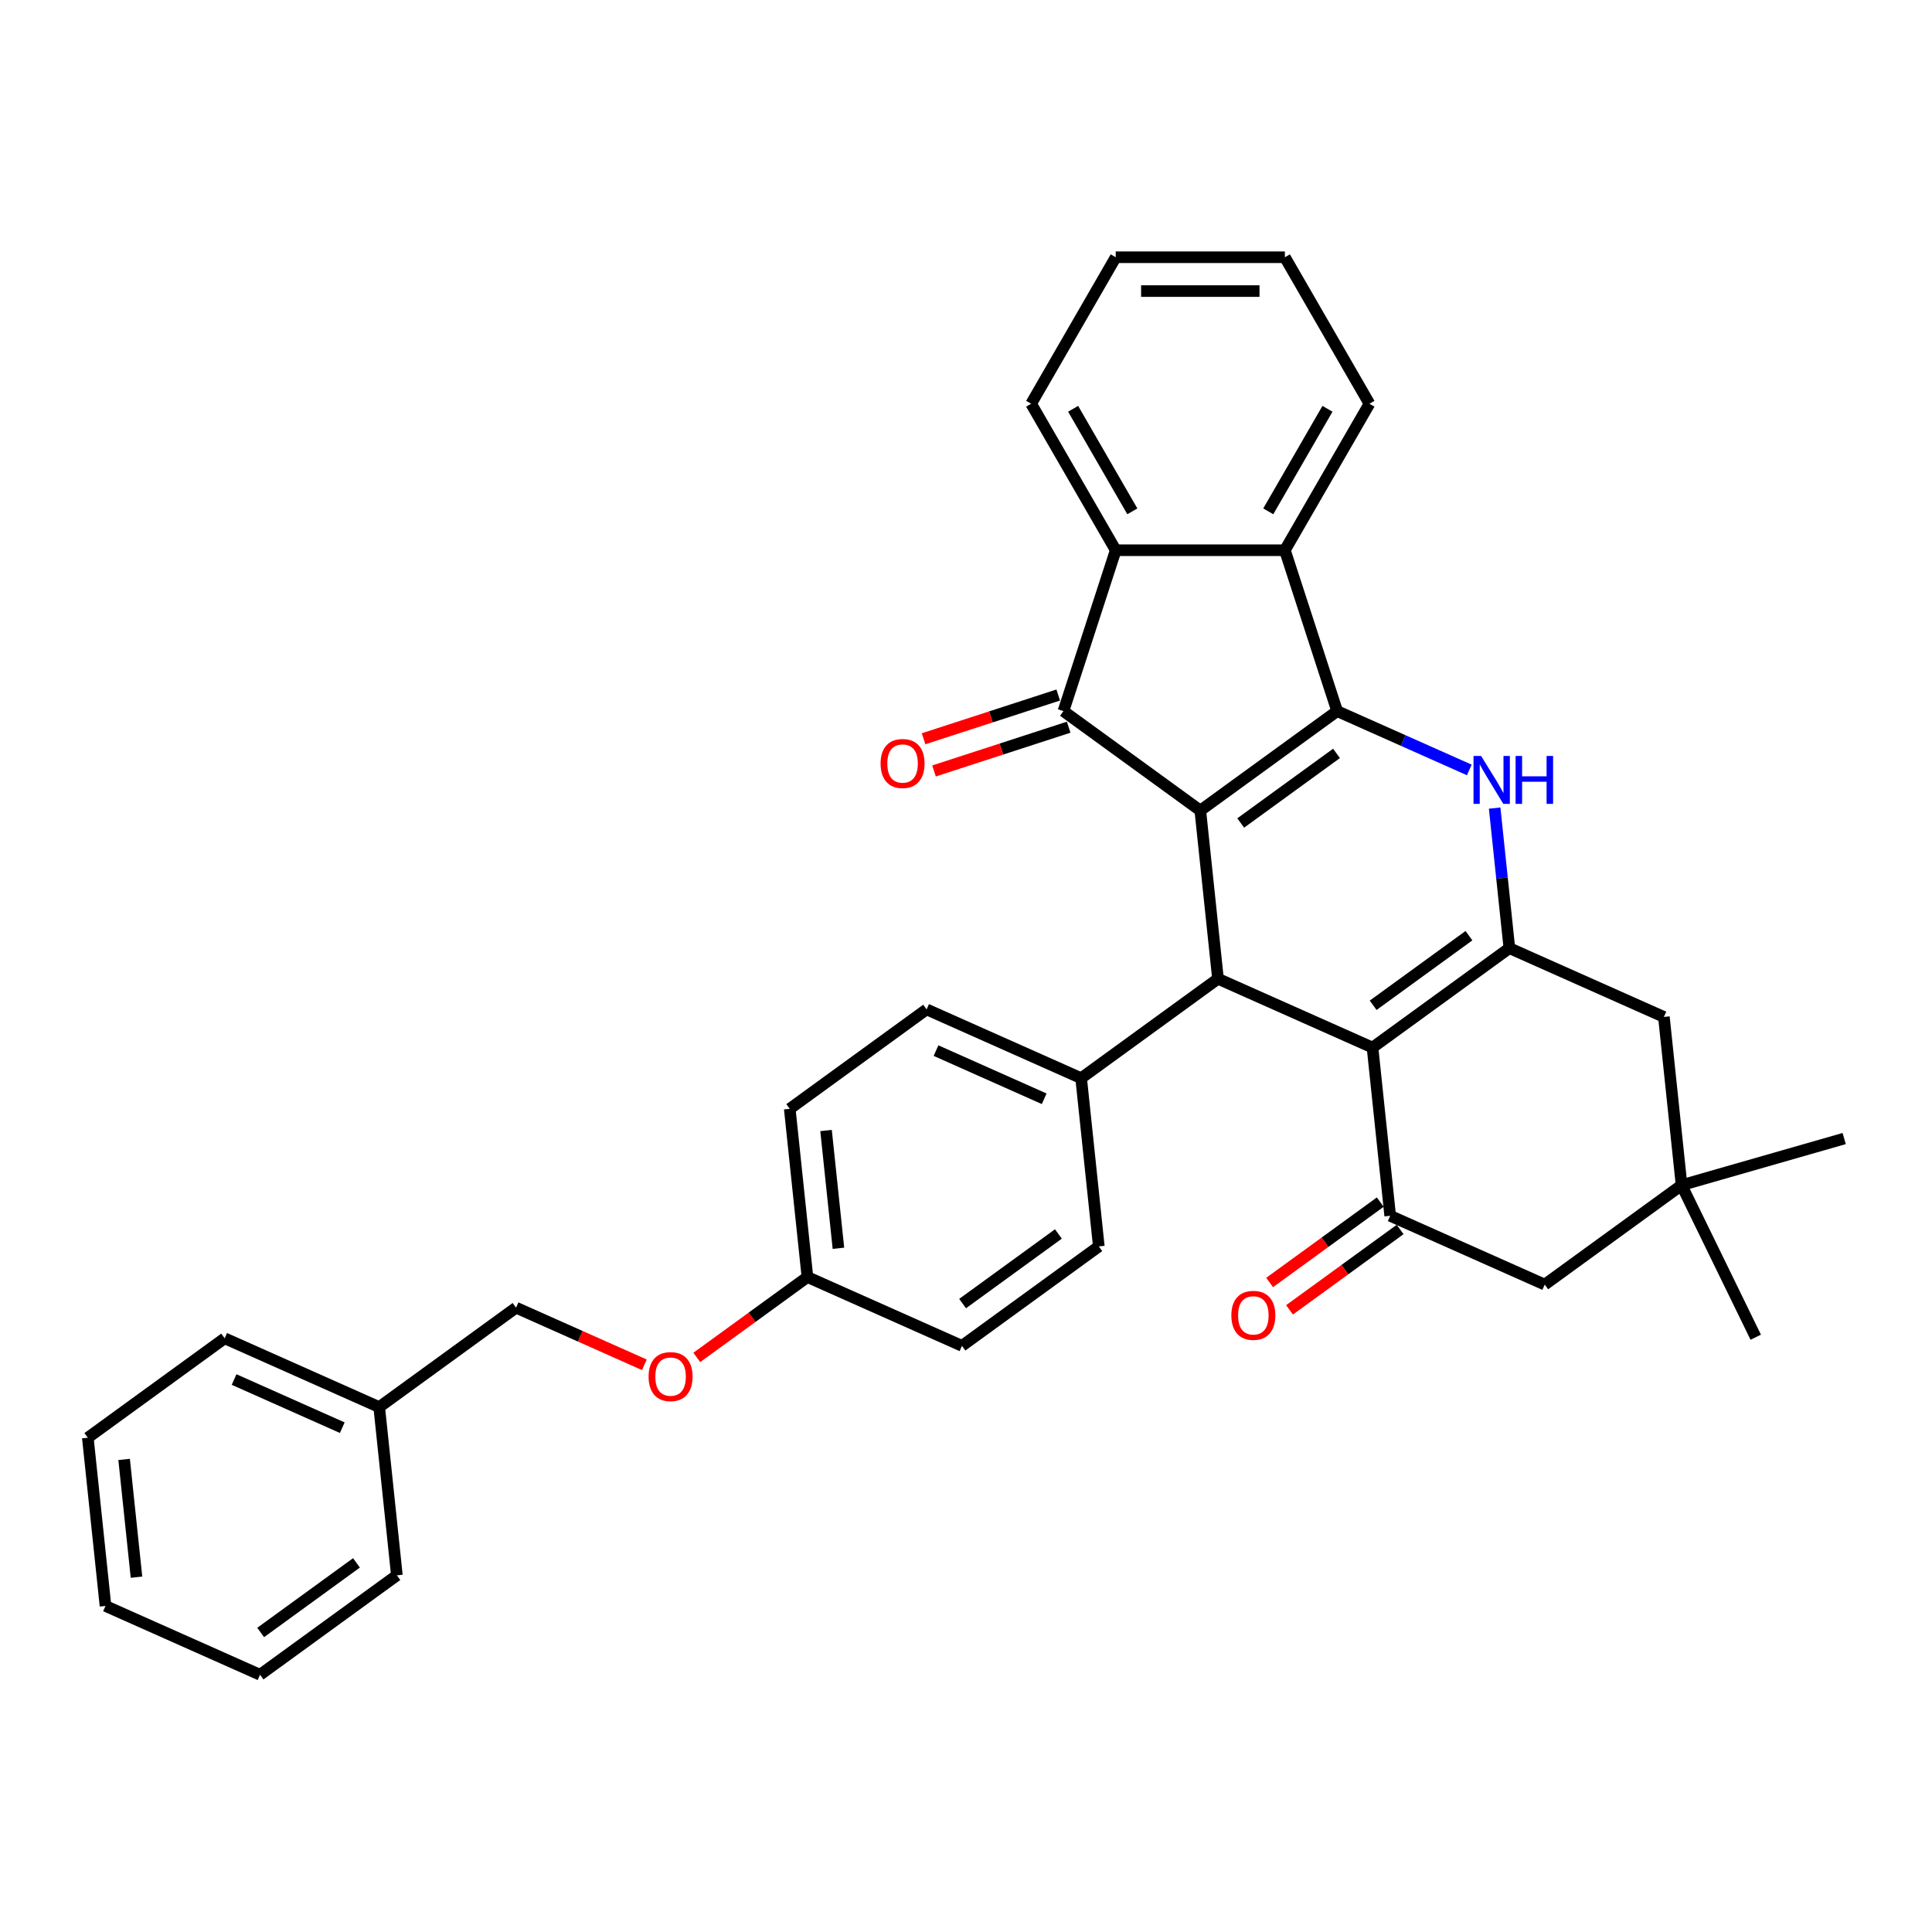 <?xml version='1.0' encoding='iso-8859-1'?>
<svg version='1.1' baseProfile='full'
              xmlns='http://www.w3.org/2000/svg'
                      xmlns:rdkit='http://www.rdkit.org/xml'
                      xmlns:xlink='http://www.w3.org/1999/xlink'
                  xml:space='preserve'
width='1000px' height='1000px' viewBox='0 0 1000 1000'>
<!-- END OF HEADER -->
<rect style='opacity:1.0;fill:#FFFFFF;stroke:none' width='1000' height='1000' x='0' y='0'> </rect>
<path class='bond-0' d='M 621.274,419.531 L 692.107,368.068' style='fill:none;fill-rule:evenodd;stroke:#000000;stroke-width:6px;stroke-linecap:butt;stroke-linejoin:miter;stroke-opacity:1' />
<path class='bond-0' d='M 642.192,425.979 L 691.775,389.954' style='fill:none;fill-rule:evenodd;stroke:#000000;stroke-width:6px;stroke-linecap:butt;stroke-linejoin:miter;stroke-opacity:1' />
<path class='bond-3' d='M 621.274,419.531 L 550.441,368.068' style='fill:none;fill-rule:evenodd;stroke:#000000;stroke-width:6px;stroke-linecap:butt;stroke-linejoin:miter;stroke-opacity:1' />
<path class='bond-5' d='M 621.274,419.531 L 630.426,506.607' style='fill:none;fill-rule:evenodd;stroke:#000000;stroke-width:6px;stroke-linecap:butt;stroke-linejoin:miter;stroke-opacity:1' />
<path class='bond-2' d='M 692.107,368.068 L 726.304,383.293' style='fill:none;fill-rule:evenodd;stroke:#000000;stroke-width:6px;stroke-linecap:butt;stroke-linejoin:miter;stroke-opacity:1' />
<path class='bond-2' d='M 726.304,383.293 L 760.501,398.519' style='fill:none;fill-rule:evenodd;stroke:#0000FF;stroke-width:6px;stroke-linecap:butt;stroke-linejoin:miter;stroke-opacity:1' />
<path class='bond-7' d='M 692.107,368.068 L 665.051,284.798' style='fill:none;fill-rule:evenodd;stroke:#000000;stroke-width:6px;stroke-linecap:butt;stroke-linejoin:miter;stroke-opacity:1' />
<path class='bond-1' d='M 710.411,542.219 L 630.426,506.607' style='fill:none;fill-rule:evenodd;stroke:#000000;stroke-width:6px;stroke-linecap:butt;stroke-linejoin:miter;stroke-opacity:1' />
<path class='bond-4' d='M 710.411,542.219 L 781.245,490.755' style='fill:none;fill-rule:evenodd;stroke:#000000;stroke-width:6px;stroke-linecap:butt;stroke-linejoin:miter;stroke-opacity:1' />
<path class='bond-4' d='M 710.744,520.332 L 760.327,484.308' style='fill:none;fill-rule:evenodd;stroke:#000000;stroke-width:6px;stroke-linecap:butt;stroke-linejoin:miter;stroke-opacity:1' />
<path class='bond-6' d='M 710.411,542.219 L 719.563,629.294' style='fill:none;fill-rule:evenodd;stroke:#000000;stroke-width:6px;stroke-linecap:butt;stroke-linejoin:miter;stroke-opacity:1' />
<path class='bond-35' d='M 773.626,418.266 L 777.435,454.511' style='fill:none;fill-rule:evenodd;stroke:#0000FF;stroke-width:6px;stroke-linecap:butt;stroke-linejoin:miter;stroke-opacity:1' />
<path class='bond-35' d='M 777.435,454.511 L 781.245,490.755' style='fill:none;fill-rule:evenodd;stroke:#000000;stroke-width:6px;stroke-linecap:butt;stroke-linejoin:miter;stroke-opacity:1' />
<path class='bond-8' d='M 550.441,368.068 L 577.497,284.798' style='fill:none;fill-rule:evenodd;stroke:#000000;stroke-width:6px;stroke-linecap:butt;stroke-linejoin:miter;stroke-opacity:1' />
<path class='bond-13' d='M 547.735,359.741 L 512.886,371.064' style='fill:none;fill-rule:evenodd;stroke:#000000;stroke-width:6px;stroke-linecap:butt;stroke-linejoin:miter;stroke-opacity:1' />
<path class='bond-13' d='M 512.886,371.064 L 478.036,382.387' style='fill:none;fill-rule:evenodd;stroke:#FF0000;stroke-width:6px;stroke-linecap:butt;stroke-linejoin:miter;stroke-opacity:1' />
<path class='bond-13' d='M 553.146,376.395 L 518.297,387.718' style='fill:none;fill-rule:evenodd;stroke:#000000;stroke-width:6px;stroke-linecap:butt;stroke-linejoin:miter;stroke-opacity:1' />
<path class='bond-13' d='M 518.297,387.718 L 483.447,399.041' style='fill:none;fill-rule:evenodd;stroke:#FF0000;stroke-width:6px;stroke-linecap:butt;stroke-linejoin:miter;stroke-opacity:1' />
<path class='bond-9' d='M 781.245,490.755 L 861.23,526.367' style='fill:none;fill-rule:evenodd;stroke:#000000;stroke-width:6px;stroke-linecap:butt;stroke-linejoin:miter;stroke-opacity:1' />
<path class='bond-12' d='M 630.426,506.607 L 559.593,558.07' style='fill:none;fill-rule:evenodd;stroke:#000000;stroke-width:6px;stroke-linecap:butt;stroke-linejoin:miter;stroke-opacity:1' />
<path class='bond-11' d='M 719.563,629.294 L 799.549,664.906' style='fill:none;fill-rule:evenodd;stroke:#000000;stroke-width:6px;stroke-linecap:butt;stroke-linejoin:miter;stroke-opacity:1' />
<path class='bond-14' d='M 714.417,622.211 L 685.786,643.012' style='fill:none;fill-rule:evenodd;stroke:#000000;stroke-width:6px;stroke-linecap:butt;stroke-linejoin:miter;stroke-opacity:1' />
<path class='bond-14' d='M 685.786,643.012 L 657.155,663.814' style='fill:none;fill-rule:evenodd;stroke:#FF0000;stroke-width:6px;stroke-linecap:butt;stroke-linejoin:miter;stroke-opacity:1' />
<path class='bond-14' d='M 724.71,636.377 L 696.079,657.179' style='fill:none;fill-rule:evenodd;stroke:#000000;stroke-width:6px;stroke-linecap:butt;stroke-linejoin:miter;stroke-opacity:1' />
<path class='bond-14' d='M 696.079,657.179 L 667.447,677.981' style='fill:none;fill-rule:evenodd;stroke:#FF0000;stroke-width:6px;stroke-linecap:butt;stroke-linejoin:miter;stroke-opacity:1' />
<path class='bond-22' d='M 665.051,284.798 L 708.829,208.973' style='fill:none;fill-rule:evenodd;stroke:#000000;stroke-width:6px;stroke-linecap:butt;stroke-linejoin:miter;stroke-opacity:1' />
<path class='bond-22' d='M 656.453,264.669 L 687.097,211.592' style='fill:none;fill-rule:evenodd;stroke:#000000;stroke-width:6px;stroke-linecap:butt;stroke-linejoin:miter;stroke-opacity:1' />
<path class='bond-34' d='M 665.051,284.798 L 577.497,284.798' style='fill:none;fill-rule:evenodd;stroke:#000000;stroke-width:6px;stroke-linecap:butt;stroke-linejoin:miter;stroke-opacity:1' />
<path class='bond-23' d='M 577.497,284.798 L 533.719,208.973' style='fill:none;fill-rule:evenodd;stroke:#000000;stroke-width:6px;stroke-linecap:butt;stroke-linejoin:miter;stroke-opacity:1' />
<path class='bond-23' d='M 586.095,264.669 L 555.451,211.592' style='fill:none;fill-rule:evenodd;stroke:#000000;stroke-width:6px;stroke-linecap:butt;stroke-linejoin:miter;stroke-opacity:1' />
<path class='bond-38' d='M 861.23,526.367 L 870.382,613.442' style='fill:none;fill-rule:evenodd;stroke:#000000;stroke-width:6px;stroke-linecap:butt;stroke-linejoin:miter;stroke-opacity:1' />
<path class='bond-10' d='M 870.382,613.442 L 799.549,664.906' style='fill:none;fill-rule:evenodd;stroke:#000000;stroke-width:6px;stroke-linecap:butt;stroke-linejoin:miter;stroke-opacity:1' />
<path class='bond-25' d='M 870.382,613.442 L 954.545,589.309' style='fill:none;fill-rule:evenodd;stroke:#000000;stroke-width:6px;stroke-linecap:butt;stroke-linejoin:miter;stroke-opacity:1' />
<path class='bond-26' d='M 870.382,613.442 L 908.764,692.136' style='fill:none;fill-rule:evenodd;stroke:#000000;stroke-width:6px;stroke-linecap:butt;stroke-linejoin:miter;stroke-opacity:1' />
<path class='bond-15' d='M 559.593,558.07 L 479.607,522.458' style='fill:none;fill-rule:evenodd;stroke:#000000;stroke-width:6px;stroke-linecap:butt;stroke-linejoin:miter;stroke-opacity:1' />
<path class='bond-15' d='M 540.472,568.726 L 484.483,543.797' style='fill:none;fill-rule:evenodd;stroke:#000000;stroke-width:6px;stroke-linecap:butt;stroke-linejoin:miter;stroke-opacity:1' />
<path class='bond-16' d='M 559.593,558.07 L 568.745,645.146' style='fill:none;fill-rule:evenodd;stroke:#000000;stroke-width:6px;stroke-linecap:butt;stroke-linejoin:miter;stroke-opacity:1' />
<path class='bond-21' d='M 479.607,522.458 L 408.774,573.922' style='fill:none;fill-rule:evenodd;stroke:#000000;stroke-width:6px;stroke-linecap:butt;stroke-linejoin:miter;stroke-opacity:1' />
<path class='bond-20' d='M 568.745,645.146 L 497.911,696.609' style='fill:none;fill-rule:evenodd;stroke:#000000;stroke-width:6px;stroke-linecap:butt;stroke-linejoin:miter;stroke-opacity:1' />
<path class='bond-20' d='M 547.827,638.698 L 498.243,674.723' style='fill:none;fill-rule:evenodd;stroke:#000000;stroke-width:6px;stroke-linecap:butt;stroke-linejoin:miter;stroke-opacity:1' />
<path class='bond-17' d='M 360.663,702.601 L 389.294,681.799' style='fill:none;fill-rule:evenodd;stroke:#FF0000;stroke-width:6px;stroke-linecap:butt;stroke-linejoin:miter;stroke-opacity:1' />
<path class='bond-17' d='M 389.294,681.799 L 417.926,660.997' style='fill:none;fill-rule:evenodd;stroke:#000000;stroke-width:6px;stroke-linecap:butt;stroke-linejoin:miter;stroke-opacity:1' />
<path class='bond-19' d='M 333.521,706.419 L 300.314,691.634' style='fill:none;fill-rule:evenodd;stroke:#FF0000;stroke-width:6px;stroke-linecap:butt;stroke-linejoin:miter;stroke-opacity:1' />
<path class='bond-19' d='M 300.314,691.634 L 267.107,676.849' style='fill:none;fill-rule:evenodd;stroke:#000000;stroke-width:6px;stroke-linecap:butt;stroke-linejoin:miter;stroke-opacity:1' />
<path class='bond-18' d='M 417.926,660.997 L 497.911,696.609' style='fill:none;fill-rule:evenodd;stroke:#000000;stroke-width:6px;stroke-linecap:butt;stroke-linejoin:miter;stroke-opacity:1' />
<path class='bond-36' d='M 417.926,660.997 L 408.774,573.922' style='fill:none;fill-rule:evenodd;stroke:#000000;stroke-width:6px;stroke-linecap:butt;stroke-linejoin:miter;stroke-opacity:1' />
<path class='bond-36' d='M 433.968,646.106 L 427.562,585.153' style='fill:none;fill-rule:evenodd;stroke:#000000;stroke-width:6px;stroke-linecap:butt;stroke-linejoin:miter;stroke-opacity:1' />
<path class='bond-24' d='M 267.107,676.849 L 196.273,728.313' style='fill:none;fill-rule:evenodd;stroke:#000000;stroke-width:6px;stroke-linecap:butt;stroke-linejoin:miter;stroke-opacity:1' />
<path class='bond-30' d='M 708.829,208.973 L 665.051,133.149' style='fill:none;fill-rule:evenodd;stroke:#000000;stroke-width:6px;stroke-linecap:butt;stroke-linejoin:miter;stroke-opacity:1' />
<path class='bond-29' d='M 533.719,208.973 L 577.497,133.149' style='fill:none;fill-rule:evenodd;stroke:#000000;stroke-width:6px;stroke-linecap:butt;stroke-linejoin:miter;stroke-opacity:1' />
<path class='bond-27' d='M 196.273,728.313 L 116.288,692.701' style='fill:none;fill-rule:evenodd;stroke:#000000;stroke-width:6px;stroke-linecap:butt;stroke-linejoin:miter;stroke-opacity:1' />
<path class='bond-27' d='M 177.153,738.968 L 121.163,714.04' style='fill:none;fill-rule:evenodd;stroke:#000000;stroke-width:6px;stroke-linecap:butt;stroke-linejoin:miter;stroke-opacity:1' />
<path class='bond-28' d='M 196.273,728.313 L 205.425,815.388' style='fill:none;fill-rule:evenodd;stroke:#000000;stroke-width:6px;stroke-linecap:butt;stroke-linejoin:miter;stroke-opacity:1' />
<path class='bond-31' d='M 116.288,692.701 L 45.455,744.164' style='fill:none;fill-rule:evenodd;stroke:#000000;stroke-width:6px;stroke-linecap:butt;stroke-linejoin:miter;stroke-opacity:1' />
<path class='bond-32' d='M 205.425,815.388 L 134.592,866.851' style='fill:none;fill-rule:evenodd;stroke:#000000;stroke-width:6px;stroke-linecap:butt;stroke-linejoin:miter;stroke-opacity:1' />
<path class='bond-32' d='M 184.508,808.941 L 134.924,844.965' style='fill:none;fill-rule:evenodd;stroke:#000000;stroke-width:6px;stroke-linecap:butt;stroke-linejoin:miter;stroke-opacity:1' />
<path class='bond-37' d='M 577.497,133.149 L 665.051,133.149' style='fill:none;fill-rule:evenodd;stroke:#000000;stroke-width:6px;stroke-linecap:butt;stroke-linejoin:miter;stroke-opacity:1' />
<path class='bond-37' d='M 590.63,150.66 L 651.918,150.66' style='fill:none;fill-rule:evenodd;stroke:#000000;stroke-width:6px;stroke-linecap:butt;stroke-linejoin:miter;stroke-opacity:1' />
<path class='bond-39' d='M 45.455,744.164 L 54.606,831.24' style='fill:none;fill-rule:evenodd;stroke:#000000;stroke-width:6px;stroke-linecap:butt;stroke-linejoin:miter;stroke-opacity:1' />
<path class='bond-39' d='M 64.242,755.395 L 70.649,816.348' style='fill:none;fill-rule:evenodd;stroke:#000000;stroke-width:6px;stroke-linecap:butt;stroke-linejoin:miter;stroke-opacity:1' />
<path class='bond-33' d='M 134.592,866.851 L 54.606,831.24' style='fill:none;fill-rule:evenodd;stroke:#000000;stroke-width:6px;stroke-linecap:butt;stroke-linejoin:miter;stroke-opacity:1' />
<path  class='atom-3' d='M 766.612 391.282
L 774.737 404.415
Q 775.543 405.711, 776.838 408.058
Q 778.134 410.404, 778.204 410.544
L 778.204 391.282
L 781.496 391.282
L 781.496 416.078
L 778.099 416.078
L 769.379 401.719
Q 768.363 400.038, 767.277 398.111
Q 766.227 396.185, 765.911 395.59
L 765.911 416.078
L 762.689 416.078
L 762.689 391.282
L 766.612 391.282
' fill='#0000FF'/>
<path  class='atom-3' d='M 784.473 391.282
L 787.835 391.282
L 787.835 401.824
L 800.513 401.824
L 800.513 391.282
L 803.875 391.282
L 803.875 416.078
L 800.513 416.078
L 800.513 404.625
L 787.835 404.625
L 787.835 416.078
L 784.473 416.078
L 784.473 391.282
' fill='#0000FF'/>
<path  class='atom-14' d='M 455.789 395.194
Q 455.789 389.24, 458.731 385.913
Q 461.672 382.586, 467.171 382.586
Q 472.669 382.586, 475.611 385.913
Q 478.553 389.24, 478.553 395.194
Q 478.553 401.218, 475.576 404.65
Q 472.599 408.047, 467.171 408.047
Q 461.707 408.047, 458.731 404.65
Q 455.789 401.253, 455.789 395.194
M 467.171 405.245
Q 470.953 405.245, 472.985 402.724
Q 475.051 400.167, 475.051 395.194
Q 475.051 390.326, 472.985 387.874
Q 470.953 385.388, 467.171 385.388
Q 463.389 385.388, 461.322 387.839
Q 459.291 390.291, 459.291 395.194
Q 459.291 400.202, 461.322 402.724
Q 463.389 405.245, 467.171 405.245
' fill='#FF0000'/>
<path  class='atom-15' d='M 637.348 680.827
Q 637.348 674.874, 640.29 671.547
Q 643.232 668.22, 648.73 668.22
Q 654.228 668.22, 657.17 671.547
Q 660.112 674.874, 660.112 680.827
Q 660.112 686.851, 657.135 690.283
Q 654.158 693.681, 648.73 693.681
Q 643.267 693.681, 640.29 690.283
Q 637.348 686.886, 637.348 680.827
M 648.73 690.879
Q 652.512 690.879, 654.544 688.357
Q 656.61 685.801, 656.61 680.827
Q 656.61 675.959, 654.544 673.508
Q 652.512 671.021, 648.73 671.021
Q 644.948 671.021, 642.881 673.473
Q 640.85 675.924, 640.85 680.827
Q 640.85 685.836, 642.881 688.357
Q 644.948 690.879, 648.73 690.879
' fill='#FF0000'/>
<path  class='atom-18' d='M 335.71 712.531
Q 335.71 706.577, 338.652 703.25
Q 341.594 699.923, 347.092 699.923
Q 352.591 699.923, 355.533 703.25
Q 358.474 706.577, 358.474 712.531
Q 358.474 718.555, 355.498 721.987
Q 352.521 725.384, 347.092 725.384
Q 341.629 725.384, 338.652 721.987
Q 335.71 718.59, 335.71 712.531
M 347.092 722.582
Q 350.875 722.582, 352.906 720.061
Q 354.972 717.504, 354.972 712.531
Q 354.972 707.663, 352.906 705.211
Q 350.875 702.725, 347.092 702.725
Q 343.31 702.725, 341.244 705.176
Q 339.212 707.628, 339.212 712.531
Q 339.212 717.539, 341.244 720.061
Q 343.31 722.582, 347.092 722.582
' fill='#FF0000'/>
</svg>
